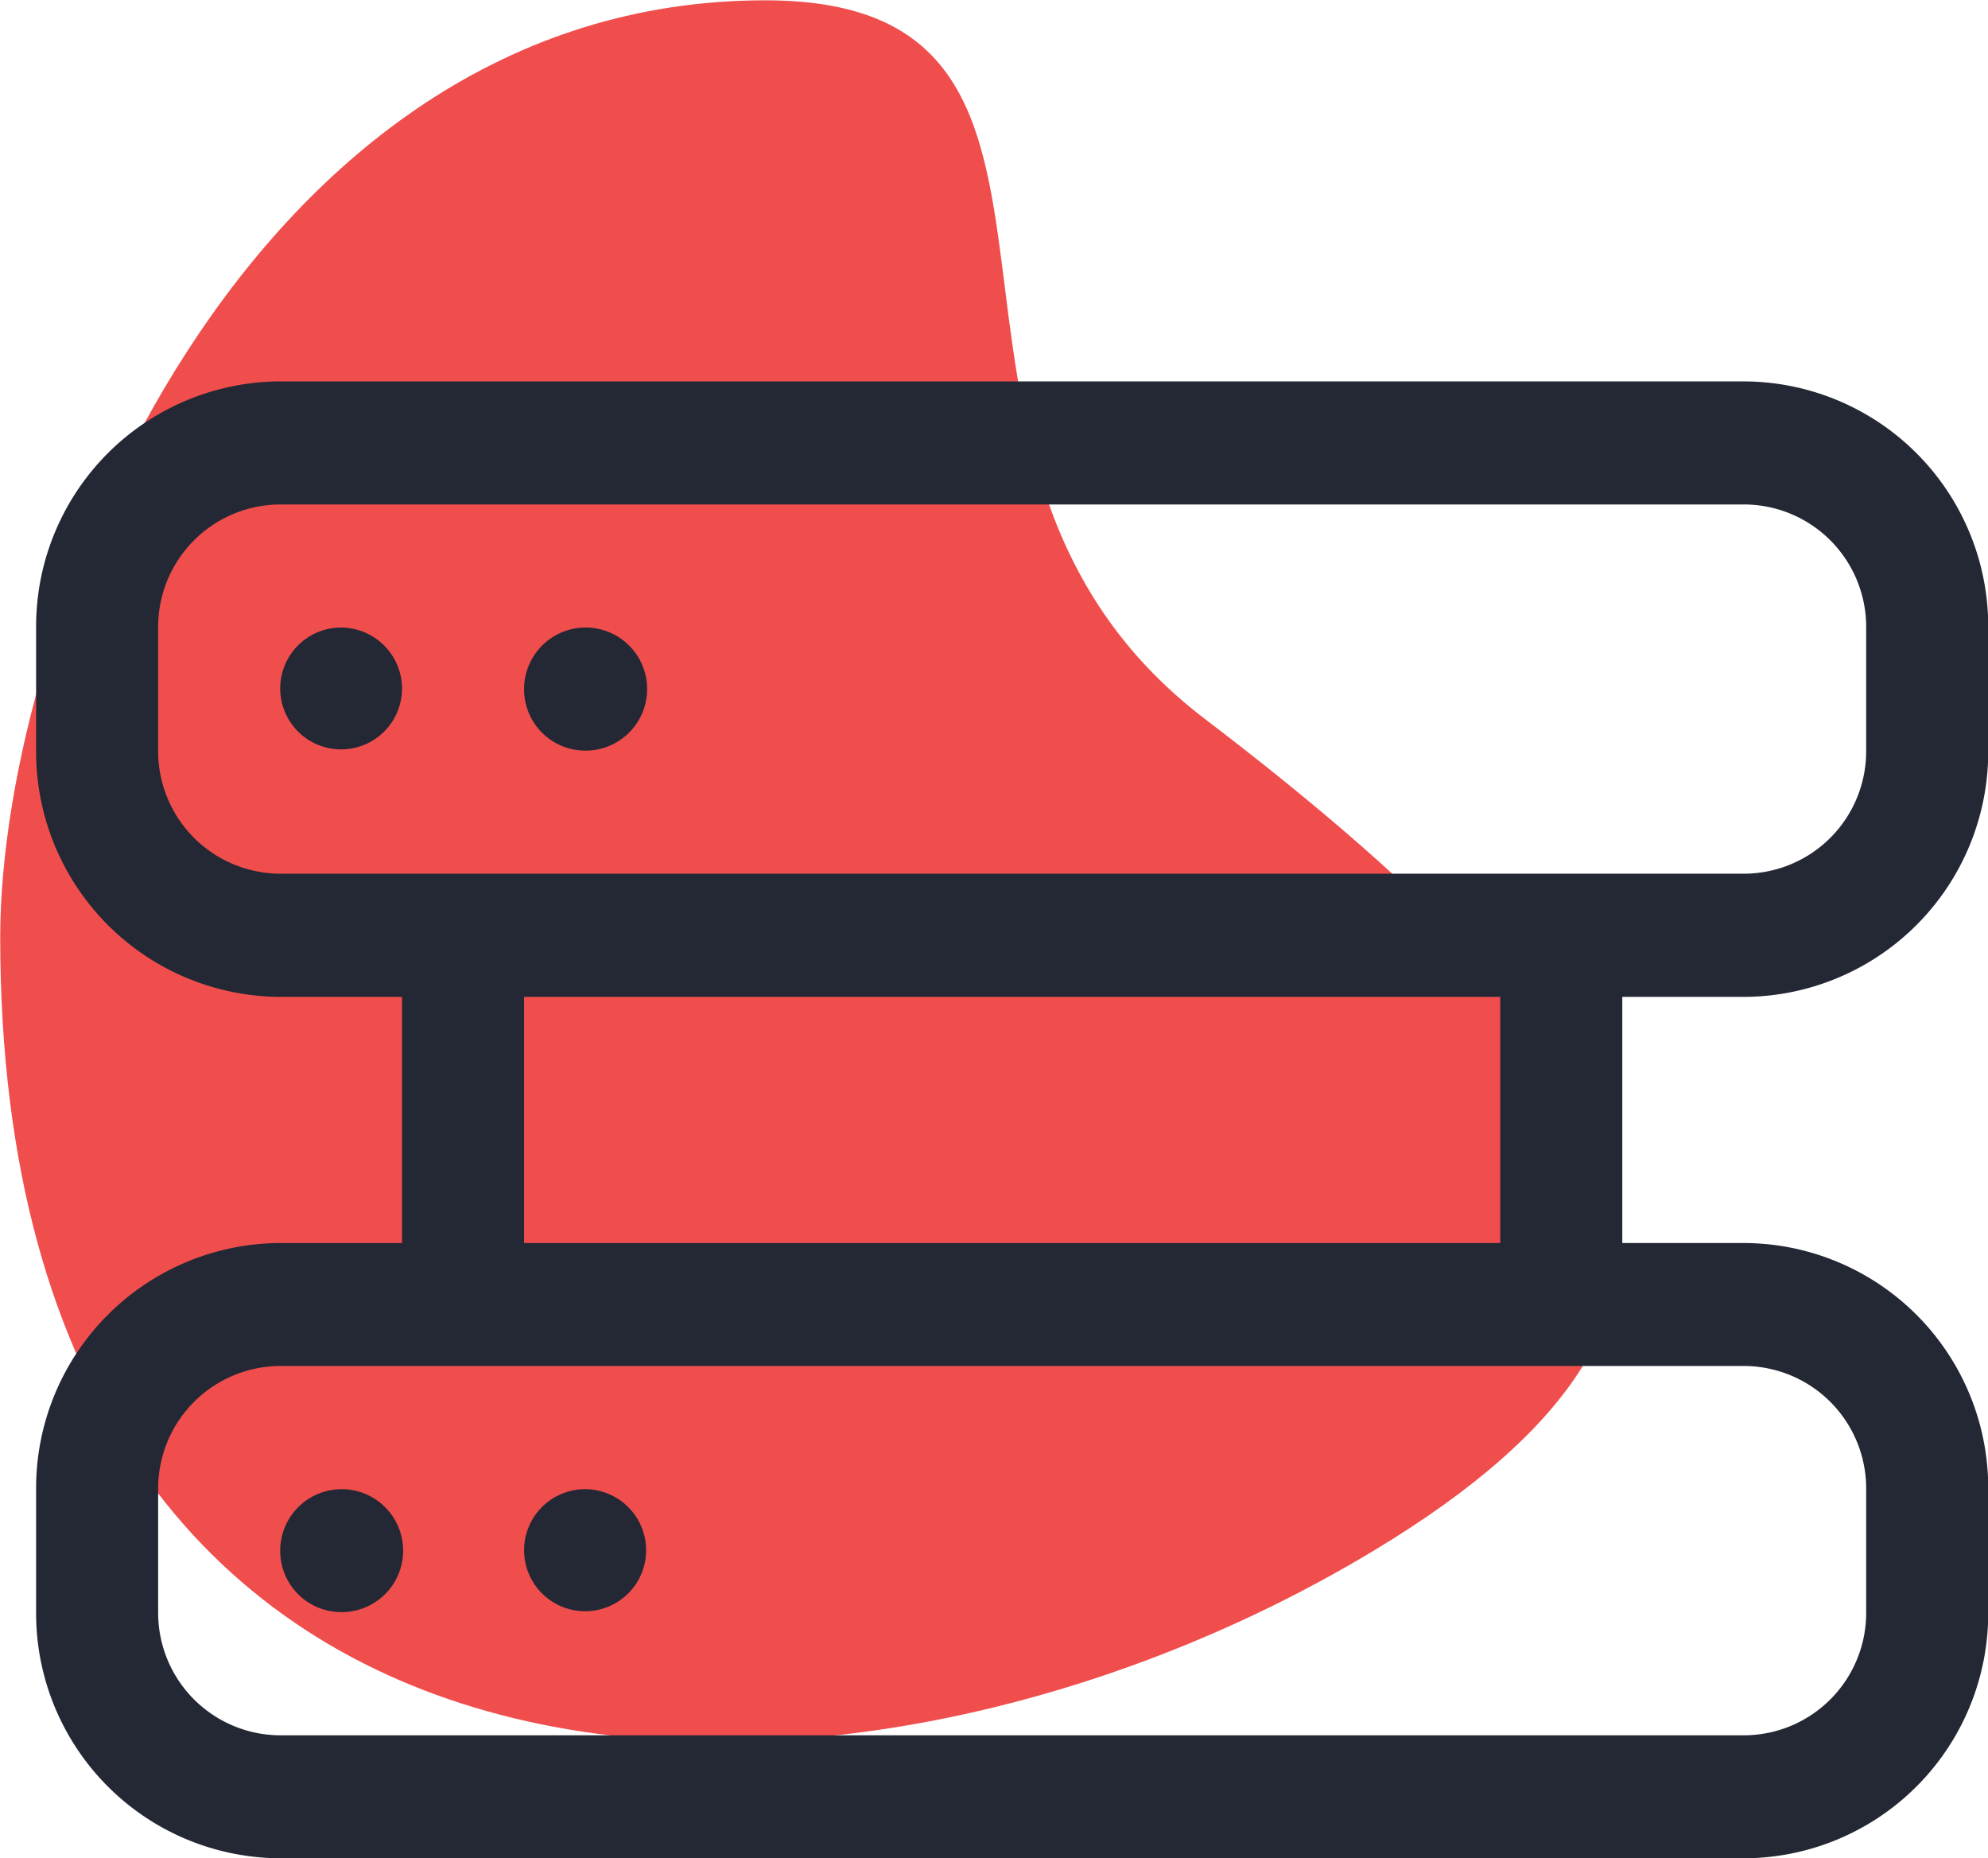<svg xmlns="http://www.w3.org/2000/svg" width="89.75" height="83.875" viewBox="0 0 89.75 83.875">
  <defs>
    <style>
      .cls-1 {
        fill: #f04e4d;
      }

      .cls-1, .cls-2 {
        fill-rule: evenodd;
      }

      .cls-2 {
        fill: #242835;
      }
    </style>
  </defs>
  <path class="cls-1" d="M1430.55,955.389c17.4,0,4.44,20.695,19.84,32.431,20.78,15.84,25.76,26.6,7.67,37.52-24.06,14.53-62.05,14.1-62.05-27.664C1396.01,983.452,1407.06,955.389,1430.55,955.389Z" transform="translate(-1396 -955.375)"/>
  <path id="Hdd_rack" data-name="Hdd rack" class="cls-2" d="M1422.42,989.255a2.778,2.778,0,1,0-2.76-2.779A2.764,2.764,0,0,0,1422.42,989.255Zm-8.27-2.779a2.75,2.75,0,1,1-2.75-2.777A2.764,2.764,0,0,1,1414.15,986.476Zm11.02,38.884a2.755,2.755,0,1,1-2.75-2.77A2.761,2.761,0,0,1,1425.17,1025.36Zm-13.77,2.78a2.775,2.775,0,1,0-2.75-2.78A2.761,2.761,0,0,0,1411.4,1028.14Zm-2.75-55.551a11.063,11.063,0,0,0-11.02,11.11v5.556a11.067,11.067,0,0,0,11.02,11.115h5.5v11.11h-5.5a11.06,11.06,0,0,0-11.02,11.11v5.55a11.06,11.06,0,0,0,11.02,11.11h66.1a11.058,11.058,0,0,0,11.01-11.11v-5.55a11.058,11.058,0,0,0-11.01-11.11h-5.51v-11.11h5.51a11.065,11.065,0,0,0,11.01-11.115V983.7a11.061,11.061,0,0,0-11.01-11.11h-66.1Zm71.6,11.11v5.556a5.527,5.527,0,0,1-5.5,5.555h-66.1a5.529,5.529,0,0,1-5.51-5.555V983.7a5.529,5.529,0,0,1,5.51-5.556h66.1A5.527,5.527,0,0,1,1480.25,983.7Zm0,38.891v5.55a5.529,5.529,0,0,1-5.5,5.56h-66.1a5.531,5.531,0,0,1-5.51-5.56v-5.55a5.531,5.531,0,0,1,5.51-5.56h66.1A5.529,5.529,0,0,1,1480.25,1022.59Zm-16.52-22.22v11.11h-44.07v-11.11h44.07Z" transform="translate(-1396 -955.375)"/>
</svg>
